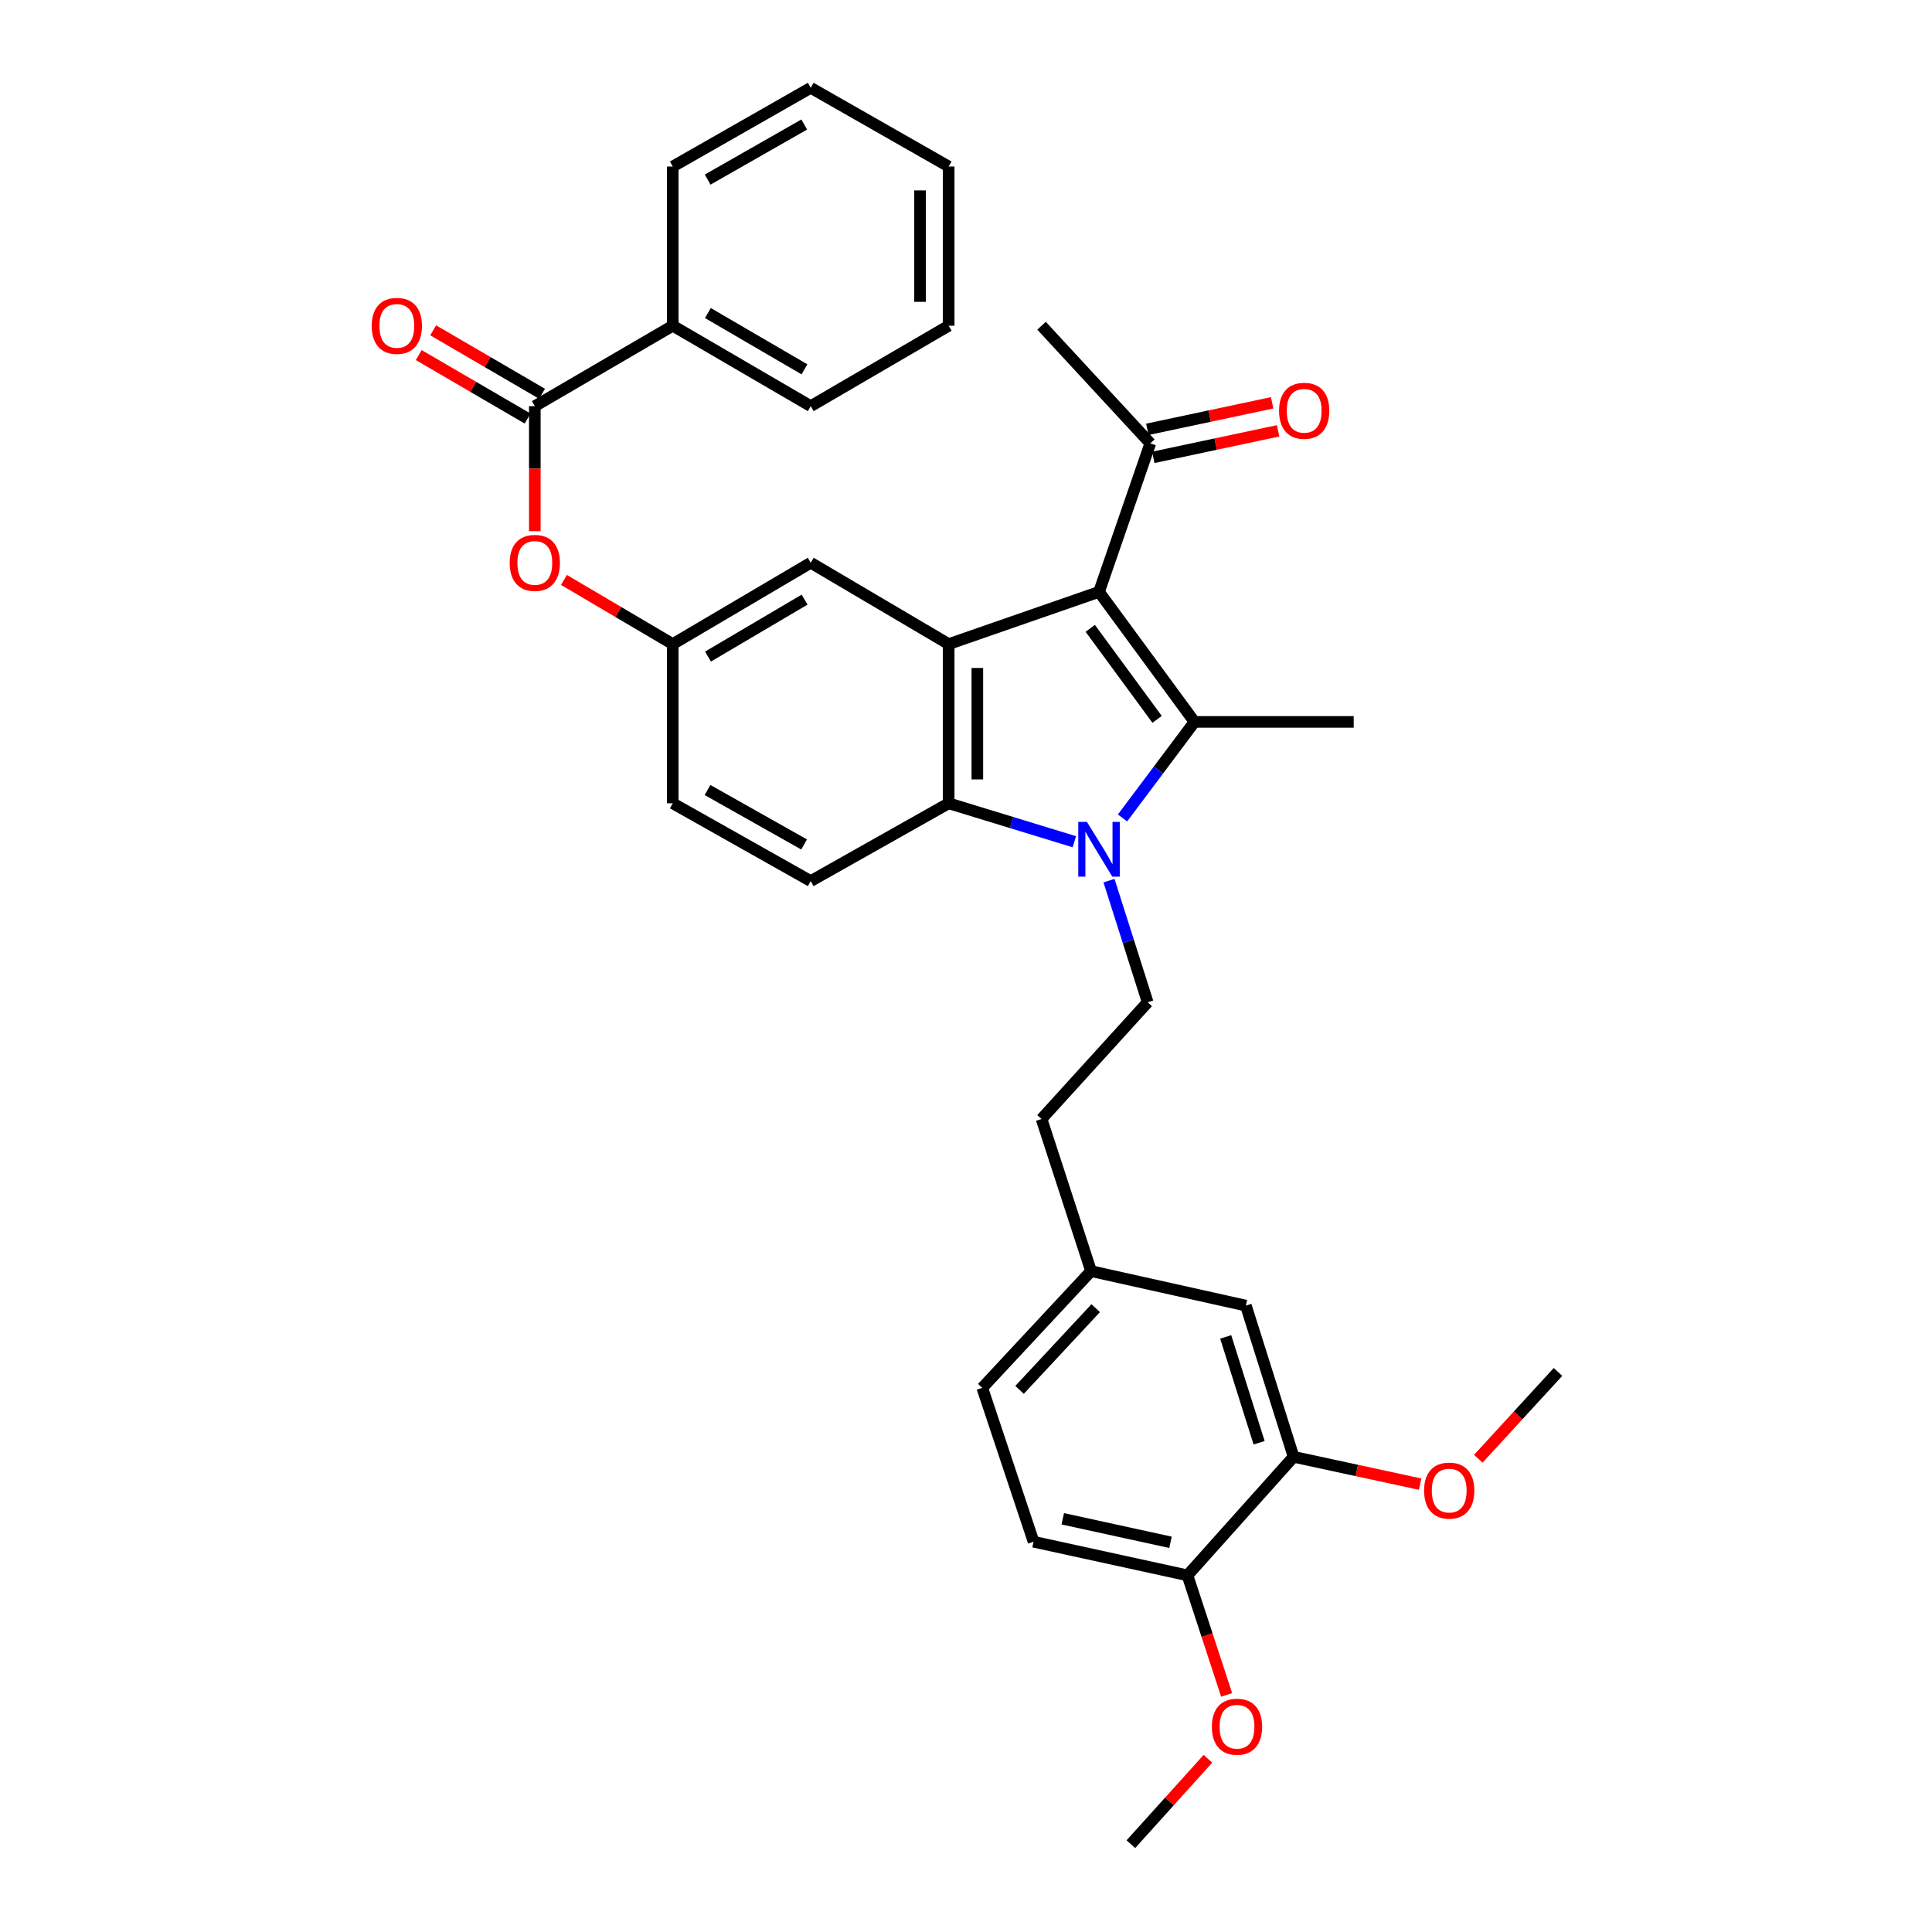 <?xml version='1.0' encoding='iso-8859-1'?>
<svg version='1.1' baseProfile='full'
              xmlns='http://www.w3.org/2000/svg'
                      xmlns:rdkit='http://www.rdkit.org/xml'
                      xmlns:xlink='http://www.w3.org/1999/xlink'
                  xml:space='preserve'
width='1000px' height='1000px' viewBox='0 0 1000 1000'>
<!-- END OF HEADER -->
<rect style='opacity:1.0;fill:#FFFFFF;stroke:none' width='1000' height='1000' x='0' y='0'> </rect>
<path class='bond-1' d='M 581.012,423.367 L 599.648,398.51' style='fill:none;fill-rule:evenodd;stroke:#0000FF;stroke-width:6px;stroke-linecap:butt;stroke-linejoin:miter;stroke-opacity:1' />
<path class='bond-1' d='M 599.648,398.51 L 618.283,373.654' style='fill:none;fill-rule:evenodd;stroke:#000000;stroke-width:6px;stroke-linecap:butt;stroke-linejoin:miter;stroke-opacity:1' />
<path class='bond-3' d='M 556.077,435.679 L 523.558,425.732' style='fill:none;fill-rule:evenodd;stroke:#0000FF;stroke-width:6px;stroke-linecap:butt;stroke-linejoin:miter;stroke-opacity:1' />
<path class='bond-3' d='M 523.558,425.732 L 491.039,415.786' style='fill:none;fill-rule:evenodd;stroke:#000000;stroke-width:6px;stroke-linecap:butt;stroke-linejoin:miter;stroke-opacity:1' />
<path class='bond-5' d='M 574.016,455.824 L 584.027,487.296' style='fill:none;fill-rule:evenodd;stroke:#0000FF;stroke-width:6px;stroke-linecap:butt;stroke-linejoin:miter;stroke-opacity:1' />
<path class='bond-5' d='M 584.027,487.296 L 594.037,518.767' style='fill:none;fill-rule:evenodd;stroke:#000000;stroke-width:6px;stroke-linecap:butt;stroke-linejoin:miter;stroke-opacity:1' />
<path class='bond-0' d='M 568.852,306.361 L 618.283,373.654' style='fill:none;fill-rule:evenodd;stroke:#000000;stroke-width:6px;stroke-linecap:butt;stroke-linejoin:miter;stroke-opacity:1' />
<path class='bond-0' d='M 564.315,325.234 L 598.917,372.339' style='fill:none;fill-rule:evenodd;stroke:#000000;stroke-width:6px;stroke-linecap:butt;stroke-linejoin:miter;stroke-opacity:1' />
<path class='bond-6' d='M 568.852,306.361 L 595.396,229.479' style='fill:none;fill-rule:evenodd;stroke:#000000;stroke-width:6px;stroke-linecap:butt;stroke-linejoin:miter;stroke-opacity:1' />
<path class='bond-33' d='M 568.852,306.361 L 491.039,333.384' style='fill:none;fill-rule:evenodd;stroke:#000000;stroke-width:6px;stroke-linecap:butt;stroke-linejoin:miter;stroke-opacity:1' />
<path class='bond-19' d='M 618.283,373.654 L 700.677,373.654' style='fill:none;fill-rule:evenodd;stroke:#000000;stroke-width:6px;stroke-linecap:butt;stroke-linejoin:miter;stroke-opacity:1' />
<path class='bond-2' d='M 491.039,333.384 L 491.039,415.786' style='fill:none;fill-rule:evenodd;stroke:#000000;stroke-width:6px;stroke-linecap:butt;stroke-linejoin:miter;stroke-opacity:1' />
<path class='bond-2' d='M 505.868,345.744 L 505.868,403.425' style='fill:none;fill-rule:evenodd;stroke:#000000;stroke-width:6px;stroke-linecap:butt;stroke-linejoin:miter;stroke-opacity:1' />
<path class='bond-9' d='M 491.039,333.384 L 419.635,291.276' style='fill:none;fill-rule:evenodd;stroke:#000000;stroke-width:6px;stroke-linecap:butt;stroke-linejoin:miter;stroke-opacity:1' />
<path class='bond-8' d='M 491.039,415.786 L 419.635,456.047' style='fill:none;fill-rule:evenodd;stroke:#000000;stroke-width:6px;stroke-linecap:butt;stroke-linejoin:miter;stroke-opacity:1' />
<path class='bond-4' d='M 276.82,210.226 L 276.82,242.578' style='fill:none;fill-rule:evenodd;stroke:#000000;stroke-width:6px;stroke-linecap:butt;stroke-linejoin:miter;stroke-opacity:1' />
<path class='bond-4' d='M 276.82,242.578 L 276.82,274.93' style='fill:none;fill-rule:evenodd;stroke:#FF0000;stroke-width:6px;stroke-linecap:butt;stroke-linejoin:miter;stroke-opacity:1' />
<path class='bond-13' d='M 280.554,203.82 L 252.377,187.396' style='fill:none;fill-rule:evenodd;stroke:#000000;stroke-width:6px;stroke-linecap:butt;stroke-linejoin:miter;stroke-opacity:1' />
<path class='bond-13' d='M 252.377,187.396 L 224.2,170.972' style='fill:none;fill-rule:evenodd;stroke:#FF0000;stroke-width:6px;stroke-linecap:butt;stroke-linejoin:miter;stroke-opacity:1' />
<path class='bond-13' d='M 273.086,216.631 L 244.909,200.208' style='fill:none;fill-rule:evenodd;stroke:#000000;stroke-width:6px;stroke-linecap:butt;stroke-linejoin:miter;stroke-opacity:1' />
<path class='bond-13' d='M 244.909,200.208 L 216.733,183.784' style='fill:none;fill-rule:evenodd;stroke:#FF0000;stroke-width:6px;stroke-linecap:butt;stroke-linejoin:miter;stroke-opacity:1' />
<path class='bond-14' d='M 276.82,210.226 L 348.215,168.596' style='fill:none;fill-rule:evenodd;stroke:#000000;stroke-width:6px;stroke-linecap:butt;stroke-linejoin:miter;stroke-opacity:1' />
<path class='bond-21' d='M 594.037,518.767 L 539.102,579.189' style='fill:none;fill-rule:evenodd;stroke:#000000;stroke-width:6px;stroke-linecap:butt;stroke-linejoin:miter;stroke-opacity:1' />
<path class='bond-16' d='M 596.939,236.731 L 629.242,229.861' style='fill:none;fill-rule:evenodd;stroke:#000000;stroke-width:6px;stroke-linecap:butt;stroke-linejoin:miter;stroke-opacity:1' />
<path class='bond-16' d='M 629.242,229.861 L 661.545,222.991' style='fill:none;fill-rule:evenodd;stroke:#FF0000;stroke-width:6px;stroke-linecap:butt;stroke-linejoin:miter;stroke-opacity:1' />
<path class='bond-16' d='M 593.854,222.227 L 626.157,215.356' style='fill:none;fill-rule:evenodd;stroke:#000000;stroke-width:6px;stroke-linecap:butt;stroke-linejoin:miter;stroke-opacity:1' />
<path class='bond-16' d='M 626.157,215.356 L 658.46,208.486' style='fill:none;fill-rule:evenodd;stroke:#FF0000;stroke-width:6px;stroke-linecap:butt;stroke-linejoin:miter;stroke-opacity:1' />
<path class='bond-25' d='M 595.396,229.479 L 539.102,168.596' style='fill:none;fill-rule:evenodd;stroke:#000000;stroke-width:6px;stroke-linecap:butt;stroke-linejoin:miter;stroke-opacity:1' />
<path class='bond-7' d='M 291.892,300.166 L 320.053,316.775' style='fill:none;fill-rule:evenodd;stroke:#FF0000;stroke-width:6px;stroke-linecap:butt;stroke-linejoin:miter;stroke-opacity:1' />
<path class='bond-7' d='M 320.053,316.775 L 348.215,333.384' style='fill:none;fill-rule:evenodd;stroke:#000000;stroke-width:6px;stroke-linecap:butt;stroke-linejoin:miter;stroke-opacity:1' />
<path class='bond-18' d='M 419.635,456.047 L 348.215,415.786' style='fill:none;fill-rule:evenodd;stroke:#000000;stroke-width:6px;stroke-linecap:butt;stroke-linejoin:miter;stroke-opacity:1' />
<path class='bond-18' d='M 416.204,437.09 L 366.21,408.907' style='fill:none;fill-rule:evenodd;stroke:#000000;stroke-width:6px;stroke-linecap:butt;stroke-linejoin:miter;stroke-opacity:1' />
<path class='bond-34' d='M 419.635,291.276 L 348.215,333.384' style='fill:none;fill-rule:evenodd;stroke:#000000;stroke-width:6px;stroke-linecap:butt;stroke-linejoin:miter;stroke-opacity:1' />
<path class='bond-34' d='M 416.453,310.367 L 366.46,339.842' style='fill:none;fill-rule:evenodd;stroke:#000000;stroke-width:6px;stroke-linecap:butt;stroke-linejoin:miter;stroke-opacity:1' />
<path class='bond-10' d='M 669.56,754.044 L 644.86,675.778' style='fill:none;fill-rule:evenodd;stroke:#000000;stroke-width:6px;stroke-linecap:butt;stroke-linejoin:miter;stroke-opacity:1' />
<path class='bond-10' d='M 651.713,746.767 L 634.423,691.98' style='fill:none;fill-rule:evenodd;stroke:#000000;stroke-width:6px;stroke-linecap:butt;stroke-linejoin:miter;stroke-opacity:1' />
<path class='bond-23' d='M 669.56,754.044 L 702.304,761.117' style='fill:none;fill-rule:evenodd;stroke:#000000;stroke-width:6px;stroke-linecap:butt;stroke-linejoin:miter;stroke-opacity:1' />
<path class='bond-23' d='M 702.304,761.117 L 735.048,768.19' style='fill:none;fill-rule:evenodd;stroke:#FF0000;stroke-width:6px;stroke-linecap:butt;stroke-linejoin:miter;stroke-opacity:1' />
<path class='bond-35' d='M 669.56,754.044 L 614.633,815.396' style='fill:none;fill-rule:evenodd;stroke:#000000;stroke-width:6px;stroke-linecap:butt;stroke-linejoin:miter;stroke-opacity:1' />
<path class='bond-11' d='M 348.215,333.384 L 348.215,415.786' style='fill:none;fill-rule:evenodd;stroke:#000000;stroke-width:6px;stroke-linecap:butt;stroke-linejoin:miter;stroke-opacity:1' />
<path class='bond-12' d='M 614.633,815.396 L 534.975,797.997' style='fill:none;fill-rule:evenodd;stroke:#000000;stroke-width:6px;stroke-linecap:butt;stroke-linejoin:miter;stroke-opacity:1' />
<path class='bond-12' d='M 605.849,798.299 L 550.088,786.119' style='fill:none;fill-rule:evenodd;stroke:#000000;stroke-width:6px;stroke-linecap:butt;stroke-linejoin:miter;stroke-opacity:1' />
<path class='bond-24' d='M 614.633,815.396 L 624.77,846.34' style='fill:none;fill-rule:evenodd;stroke:#000000;stroke-width:6px;stroke-linecap:butt;stroke-linejoin:miter;stroke-opacity:1' />
<path class='bond-24' d='M 624.77,846.34 L 634.906,877.284' style='fill:none;fill-rule:evenodd;stroke:#FF0000;stroke-width:6px;stroke-linecap:butt;stroke-linejoin:miter;stroke-opacity:1' />
<path class='bond-26' d='M 348.215,168.596 L 419.635,210.226' style='fill:none;fill-rule:evenodd;stroke:#000000;stroke-width:6px;stroke-linecap:butt;stroke-linejoin:miter;stroke-opacity:1' />
<path class='bond-26' d='M 366.396,162.029 L 416.39,191.169' style='fill:none;fill-rule:evenodd;stroke:#000000;stroke-width:6px;stroke-linecap:butt;stroke-linejoin:miter;stroke-opacity:1' />
<path class='bond-27' d='M 348.215,168.596 L 348.215,86.194' style='fill:none;fill-rule:evenodd;stroke:#000000;stroke-width:6px;stroke-linecap:butt;stroke-linejoin:miter;stroke-opacity:1' />
<path class='bond-15' d='M 644.86,675.778 L 564.732,657.925' style='fill:none;fill-rule:evenodd;stroke:#000000;stroke-width:6px;stroke-linecap:butt;stroke-linejoin:miter;stroke-opacity:1' />
<path class='bond-17' d='M 534.975,797.997 L 508.422,718.354' style='fill:none;fill-rule:evenodd;stroke:#000000;stroke-width:6px;stroke-linecap:butt;stroke-linejoin:miter;stroke-opacity:1' />
<path class='bond-20' d='M 564.732,657.925 L 539.102,579.189' style='fill:none;fill-rule:evenodd;stroke:#000000;stroke-width:6px;stroke-linecap:butt;stroke-linejoin:miter;stroke-opacity:1' />
<path class='bond-22' d='M 564.732,657.925 L 508.422,718.354' style='fill:none;fill-rule:evenodd;stroke:#000000;stroke-width:6px;stroke-linecap:butt;stroke-linejoin:miter;stroke-opacity:1' />
<path class='bond-22' d='M 567.135,677.099 L 527.718,719.4' style='fill:none;fill-rule:evenodd;stroke:#000000;stroke-width:6px;stroke-linecap:butt;stroke-linejoin:miter;stroke-opacity:1' />
<path class='bond-28' d='M 765.168,755.042 L 785.793,732.579' style='fill:none;fill-rule:evenodd;stroke:#FF0000;stroke-width:6px;stroke-linecap:butt;stroke-linejoin:miter;stroke-opacity:1' />
<path class='bond-28' d='M 785.793,732.579 L 806.418,710.116' style='fill:none;fill-rule:evenodd;stroke:#000000;stroke-width:6px;stroke-linecap:butt;stroke-linejoin:miter;stroke-opacity:1' />
<path class='bond-29' d='M 625.222,910.342 L 605.279,932.444' style='fill:none;fill-rule:evenodd;stroke:#FF0000;stroke-width:6px;stroke-linecap:butt;stroke-linejoin:miter;stroke-opacity:1' />
<path class='bond-29' d='M 605.279,932.444 L 585.337,954.545' style='fill:none;fill-rule:evenodd;stroke:#000000;stroke-width:6px;stroke-linecap:butt;stroke-linejoin:miter;stroke-opacity:1' />
<path class='bond-31' d='M 419.635,210.226 L 491.039,168.596' style='fill:none;fill-rule:evenodd;stroke:#000000;stroke-width:6px;stroke-linecap:butt;stroke-linejoin:miter;stroke-opacity:1' />
<path class='bond-30' d='M 348.215,86.194 L 419.635,45.455' style='fill:none;fill-rule:evenodd;stroke:#000000;stroke-width:6px;stroke-linecap:butt;stroke-linejoin:miter;stroke-opacity:1' />
<path class='bond-30' d='M 366.276,92.964 L 416.27,64.447' style='fill:none;fill-rule:evenodd;stroke:#000000;stroke-width:6px;stroke-linecap:butt;stroke-linejoin:miter;stroke-opacity:1' />
<path class='bond-32' d='M 419.635,45.455 L 491.039,86.194' style='fill:none;fill-rule:evenodd;stroke:#000000;stroke-width:6px;stroke-linecap:butt;stroke-linejoin:miter;stroke-opacity:1' />
<path class='bond-36' d='M 491.039,168.596 L 491.039,86.194' style='fill:none;fill-rule:evenodd;stroke:#000000;stroke-width:6px;stroke-linecap:butt;stroke-linejoin:miter;stroke-opacity:1' />
<path class='bond-36' d='M 476.209,156.236 L 476.209,98.555' style='fill:none;fill-rule:evenodd;stroke:#000000;stroke-width:6px;stroke-linecap:butt;stroke-linejoin:miter;stroke-opacity:1' />
<path  class='atom-0' d='M 562.592 425.427
L 571.872 440.427
Q 572.792 441.907, 574.272 444.587
Q 575.752 447.267, 575.832 447.427
L 575.832 425.427
L 579.592 425.427
L 579.592 453.747
L 575.712 453.747
L 565.752 437.347
Q 564.592 435.427, 563.352 433.227
Q 562.152 431.027, 561.792 430.347
L 561.792 453.747
L 558.112 453.747
L 558.112 425.427
L 562.592 425.427
' fill='#0000FF'/>
<path  class='atom-8' d='M 263.82 291.356
Q 263.82 284.556, 267.18 280.756
Q 270.54 276.956, 276.82 276.956
Q 283.1 276.956, 286.46 280.756
Q 289.82 284.556, 289.82 291.356
Q 289.82 298.236, 286.42 302.156
Q 283.02 306.036, 276.82 306.036
Q 270.58 306.036, 267.18 302.156
Q 263.82 298.276, 263.82 291.356
M 276.82 302.836
Q 281.14 302.836, 283.46 299.956
Q 285.82 297.036, 285.82 291.356
Q 285.82 285.796, 283.46 282.996
Q 281.14 280.156, 276.82 280.156
Q 272.5 280.156, 270.14 282.956
Q 267.82 285.756, 267.82 291.356
Q 267.82 297.076, 270.14 299.956
Q 272.5 302.836, 276.82 302.836
' fill='#FF0000'/>
<path  class='atom-14' d='M 192.4 168.676
Q 192.4 161.876, 195.76 158.076
Q 199.12 154.276, 205.4 154.276
Q 211.68 154.276, 215.04 158.076
Q 218.4 161.876, 218.4 168.676
Q 218.4 175.556, 215 179.476
Q 211.6 183.356, 205.4 183.356
Q 199.16 183.356, 195.76 179.476
Q 192.4 175.596, 192.4 168.676
M 205.4 180.156
Q 209.72 180.156, 212.04 177.276
Q 214.4 174.356, 214.4 168.676
Q 214.4 163.116, 212.04 160.316
Q 209.72 157.476, 205.4 157.476
Q 201.08 157.476, 198.72 160.276
Q 196.4 163.076, 196.4 168.676
Q 196.4 174.396, 198.72 177.276
Q 201.08 180.156, 205.4 180.156
' fill='#FF0000'/>
<path  class='atom-17' d='M 662.038 212.621
Q 662.038 205.821, 665.398 202.021
Q 668.758 198.221, 675.038 198.221
Q 681.318 198.221, 684.678 202.021
Q 688.038 205.821, 688.038 212.621
Q 688.038 219.501, 684.638 223.421
Q 681.238 227.301, 675.038 227.301
Q 668.798 227.301, 665.398 223.421
Q 662.038 219.541, 662.038 212.621
M 675.038 224.101
Q 679.358 224.101, 681.678 221.221
Q 684.038 218.301, 684.038 212.621
Q 684.038 207.061, 681.678 204.261
Q 679.358 201.421, 675.038 201.421
Q 670.718 201.421, 668.358 204.221
Q 666.038 207.021, 666.038 212.621
Q 666.038 218.341, 668.358 221.221
Q 670.718 224.101, 675.038 224.101
' fill='#FF0000'/>
<path  class='atom-24' d='M 737.108 771.524
Q 737.108 764.724, 740.468 760.924
Q 743.828 757.124, 750.108 757.124
Q 756.388 757.124, 759.748 760.924
Q 763.108 764.724, 763.108 771.524
Q 763.108 778.404, 759.708 782.324
Q 756.308 786.204, 750.108 786.204
Q 743.868 786.204, 740.468 782.324
Q 737.108 778.444, 737.108 771.524
M 750.108 783.004
Q 754.428 783.004, 756.748 780.124
Q 759.108 777.204, 759.108 771.524
Q 759.108 765.964, 756.748 763.164
Q 754.428 760.324, 750.108 760.324
Q 745.788 760.324, 743.428 763.124
Q 741.108 765.924, 741.108 771.524
Q 741.108 777.244, 743.428 780.124
Q 745.788 783.004, 750.108 783.004
' fill='#FF0000'/>
<path  class='atom-25' d='M 627.272 893.743
Q 627.272 886.943, 630.632 883.143
Q 633.992 879.343, 640.272 879.343
Q 646.552 879.343, 649.912 883.143
Q 653.272 886.943, 653.272 893.743
Q 653.272 900.623, 649.872 904.543
Q 646.472 908.423, 640.272 908.423
Q 634.032 908.423, 630.632 904.543
Q 627.272 900.663, 627.272 893.743
M 640.272 905.223
Q 644.592 905.223, 646.912 902.343
Q 649.272 899.423, 649.272 893.743
Q 649.272 888.183, 646.912 885.383
Q 644.592 882.543, 640.272 882.543
Q 635.952 882.543, 633.592 885.343
Q 631.272 888.143, 631.272 893.743
Q 631.272 899.463, 633.592 902.343
Q 635.952 905.223, 640.272 905.223
' fill='#FF0000'/>
</svg>
